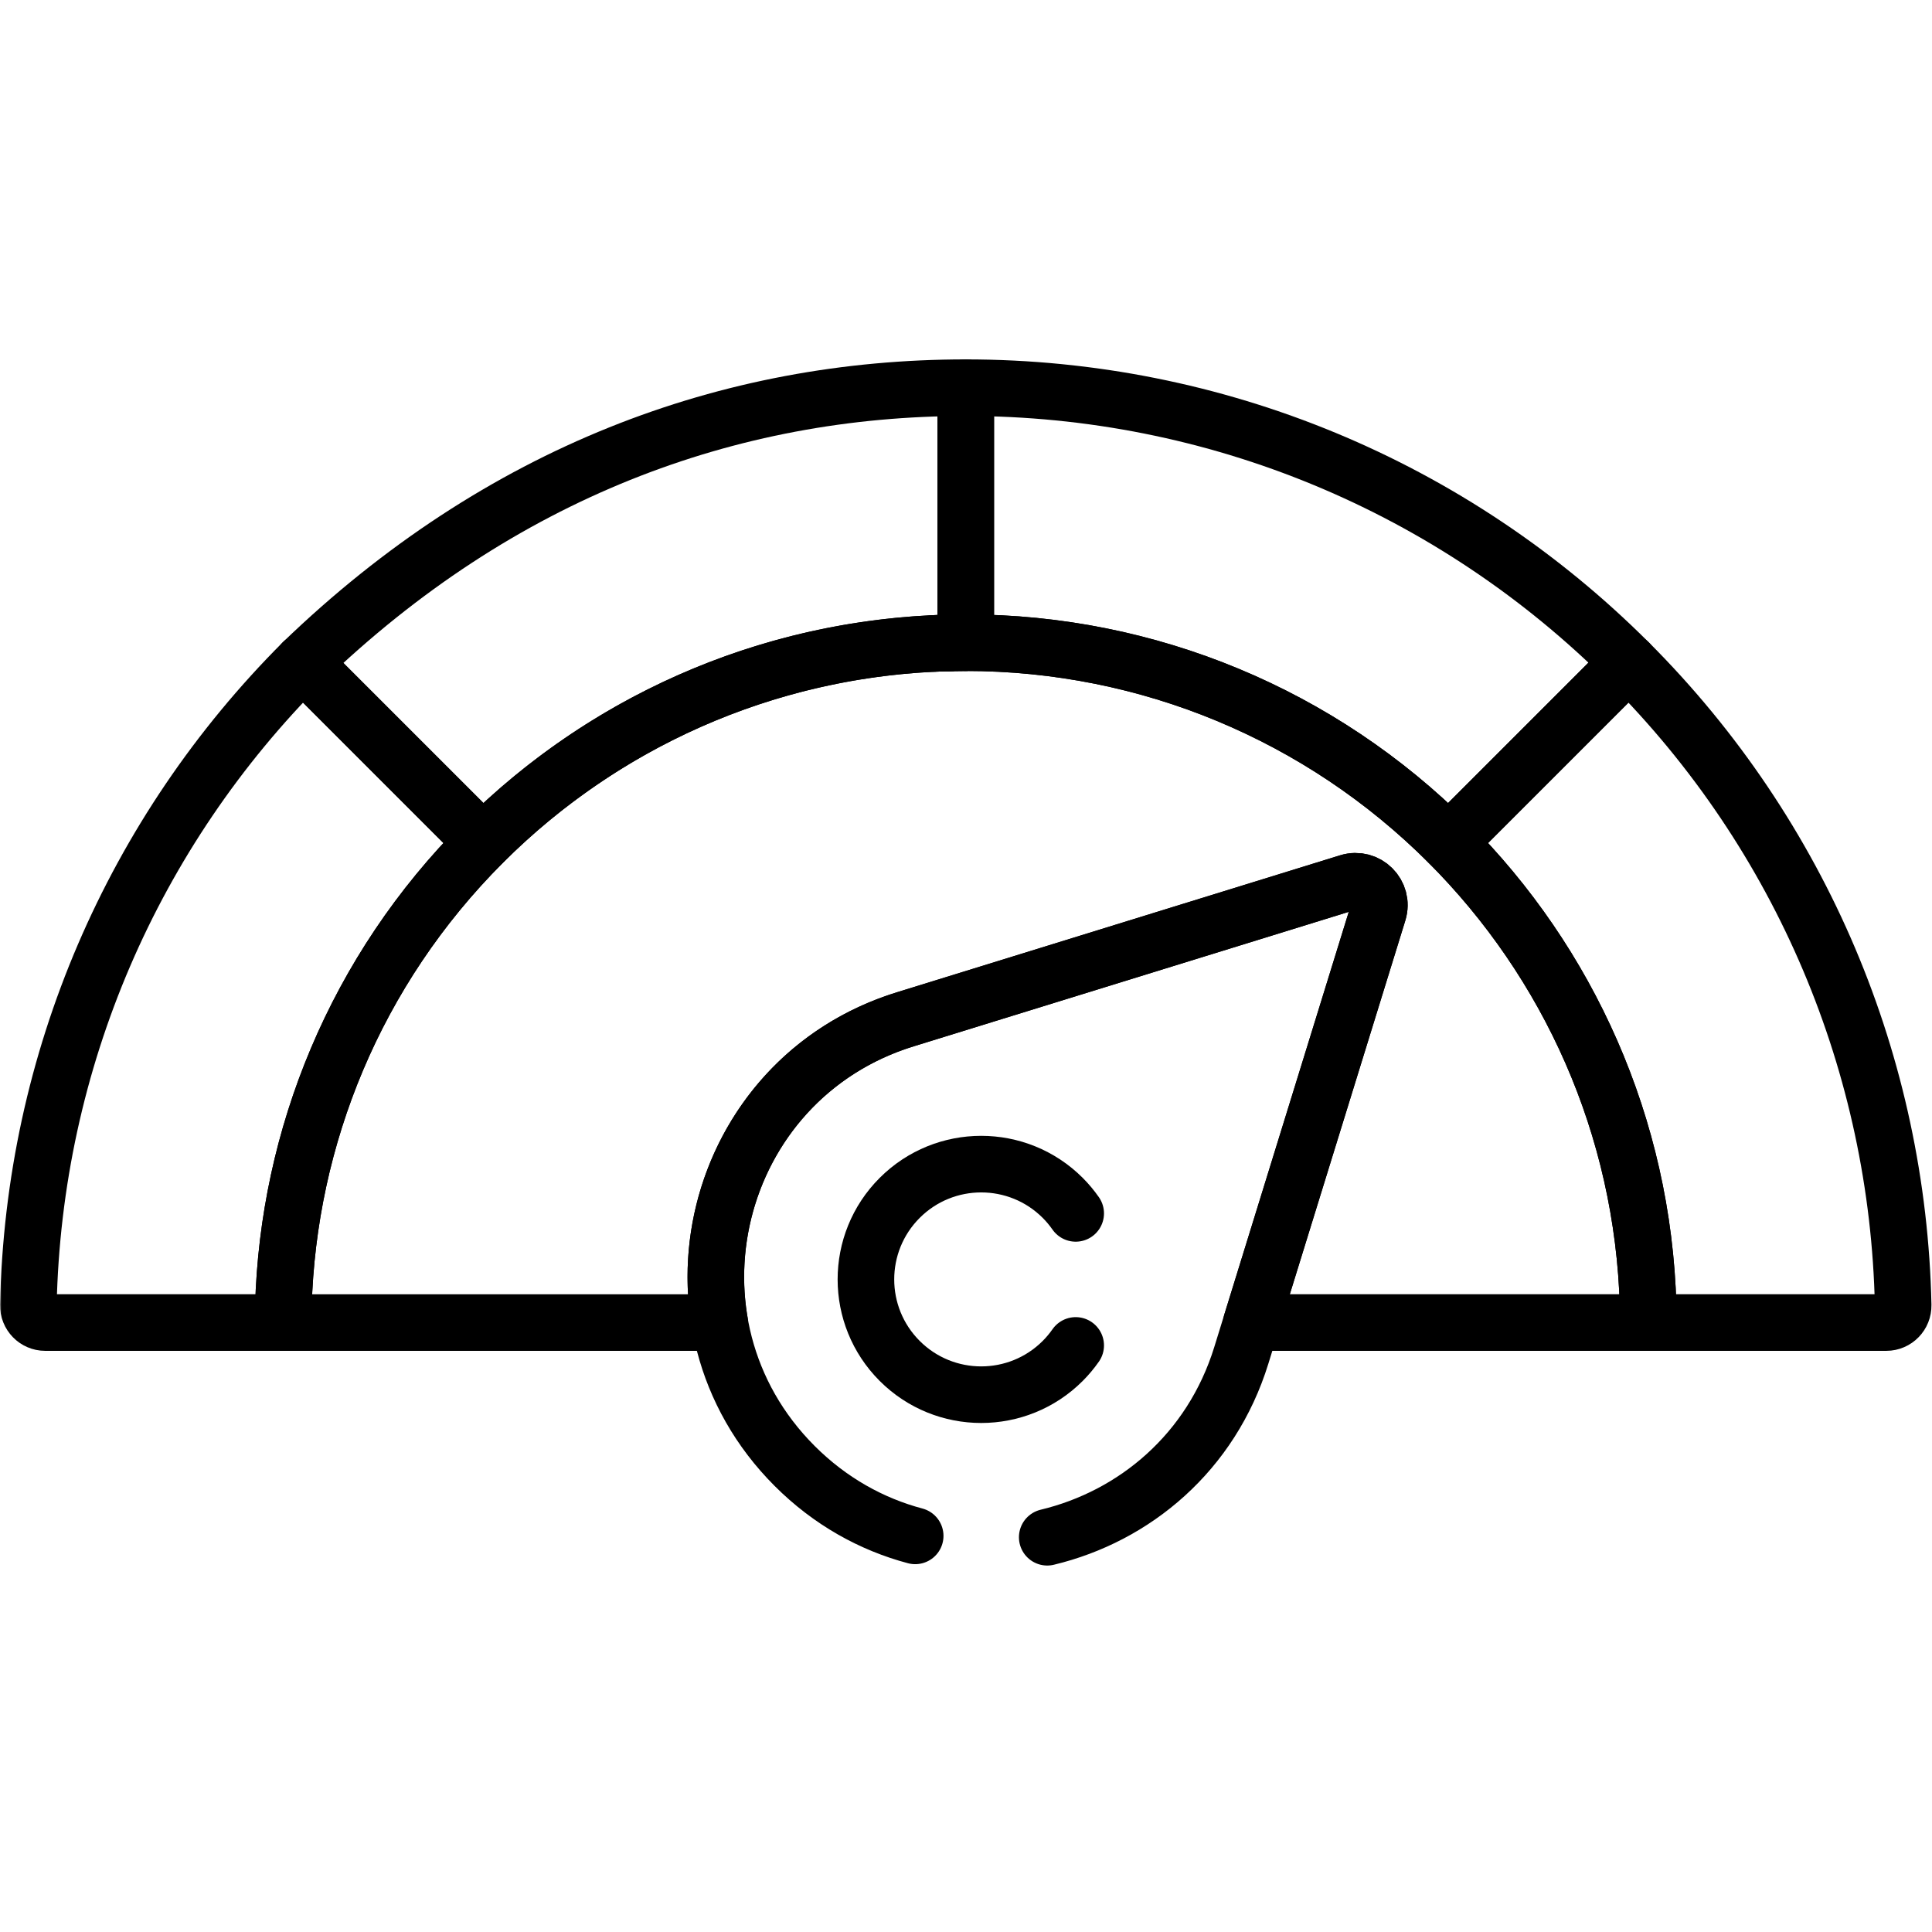 <?xml version="1.0" encoding="UTF-8" standalone="no"?>
<!-- Created with Inkscape (http://www.inkscape.org/) -->
<svg xmlns="http://www.w3.org/2000/svg" xmlns:svg="http://www.w3.org/2000/svg" version="1.1" id="svg579" width="682.667" height="682.667" viewBox="0 0 682.667 682.667">
  <defs id="defs583">
    <clipPath clipPathUnits="userSpaceOnUse" id="clipPath593">
      <path d="M 0,512 H 512 V 0 H 0 Z" id="path591"/>
    </clipPath>
  </defs>
  <mask id="custom"><rect id="bg" x="0" y="0" width="100%" height="100%" fill="white"/><g transform="matrix(1.333,0,0,-1.333,0,682.667)"/></mask><g mask="url(#custom)"><g id="g585" transform="matrix(1.333,0,0,-1.333,0,682.667)">
    <g id="g587">
      <g id="g589" clip-path="url(#clipPath593)">
        <g id="g595" transform="translate(436.877,165.868)">
          <path d="m 0,0 c -1.314,47.725 -21.187,91.156 -52.922,122.898 h -0.001 c -33.802,33.795 -79.525,53.001 -127.954,53.001 h -10e-4 c -0.009,0 -0.018,-0.001 -0.027,-0.001 -1.336,0 -2.667,-0.018 -3.995,-0.049 0.041,0.001 0.088,0.001 0.13,0.002 -0.413,-0.009 -0.825,-0.019 -1.237,-0.031 0.254,0.008 0.515,0.014 0.79,0.022 -1.349,-0.034 -2.694,-0.082 -4.035,-0.143 0,0 0.035,0.002 0.093,0.005 -45.087,-2.05 -87.641,-20.773 -119.673,-52.805 v -0.001 h -0.001 c -33.875,-33.882 -51.677,-78.149 -52.922,-122.907 -0.067,-2.405 -2.057,-4.309 -4.462,-4.309 h 120.13 c -5.765,33.385 12.849,69.159 49.184,80.389 l 117.456,36.301 c 4.863,1.502 9.421,-3.056 7.918,-7.919 L -105.146,-4.318 H 4.462 C 2.053,-4.318 0.066,-2.408 0,0 Z" style="fill:none;stroke:#000000;stroke-width:15;stroke-linecap:round;stroke-linejoin:round;stroke-miterlimit:10;stroke-dasharray:none;stroke-opacity:1" id="path597"/>
        </g>
        <g id="g599" transform="translate(255.999,341.767)">
          <path d="M 0,0 C -1.437,0 -2.805,-0.022 -4.021,-0.05 -2.685,-0.019 -1.344,0 0,0 Z" style="fill:none;stroke:#000000;stroke-width:15;stroke-linecap:round;stroke-linejoin:round;stroke-miterlimit:10;stroke-dasharray:none;stroke-opacity:1" id="path601"/>
        </g>
        <g id="g603" transform="translate(251.977,341.717)">
          <path d="M 0,0 C -0.106,-0.002 -0.212,-0.004 -0.317,-0.007 -0.215,-0.004 -0.105,-0.002 0,0 Z" style="fill:none;stroke:#000000;stroke-width:15;stroke-linecap:round;stroke-linejoin:round;stroke-miterlimit:10;stroke-dasharray:none;stroke-opacity:1" id="path605"/>
        </g>
        <g id="g607" transform="translate(251.66,341.71)">
          <path d="M 0,0 C -2.37,-0.059 -4.035,-0.143 -4.035,-0.143 -2.694,-0.082 -1.349,-0.034 0,0 Z" style="fill:none;stroke:#000000;stroke-width:15;stroke-linecap:round;stroke-linejoin:round;stroke-miterlimit:10;stroke-dasharray:none;stroke-opacity:1" id="path609"/>
        </g>
        <g id="g611" transform="translate(431.746,336.557)">
          <path d="M 0,0 C -46.725,46.709 -109.632,72.803 -175.746,72.803 V 5.21 h -0.001 0.001 c 48.43,0 94.153,-19.206 127.955,-53.001 l 25.919,25.92 z" style="fill:none;stroke:#000000;stroke-width:15;stroke-linecap:round;stroke-linejoin:round;stroke-miterlimit:10;stroke-dasharray:none;stroke-opacity:1" id="path613"/>
        </g>
        <g id="g615" transform="translate(80.25,336.562)">
          <path d="m 0,0 v 0 l 47.795,-47.796 h 10e-4 v 10e-4 c 33.987,33.987 79.817,53 127.954,53 V 72.798 C 113.142,72.798 52.265,50.399 0,0 Z" style="fill:none;stroke:#000000;stroke-width:15;stroke-linecap:round;stroke-linejoin:round;stroke-miterlimit:10;stroke-dasharray:none;stroke-opacity:1" id="path617"/>
        </g>
        <g id="g619" transform="translate(7.517,166.145)">
          <path d="m 0,0 c -0.053,-2.517 1.955,-4.594 4.471,-4.594 h 58.673 c 2.405,0 4.395,1.904 4.461,4.309 1.246,44.757 19.048,89.024 52.923,122.907 L 72.733,170.417 C 27.803,125.487 1.375,64.887 0,0 Z" style="fill:none;stroke:#000000;stroke-width:15;stroke-linecap:round;stroke-linejoin:round;stroke-miterlimit:10;stroke-dasharray:none;stroke-opacity:1" id="path621"/>
        </g>
        <g id="g623" transform="translate(431.75,336.562)">
          <path d="m 0,0 -47.795,-47.795 v 0 c 31.736,-31.743 51.608,-75.174 52.922,-122.898 0.067,-2.409 2.053,-4.318 4.462,-4.318 h 58.672 c 2.516,0 4.526,2.076 4.472,4.592 C 71.383,-107.125 45.991,-45.977 0,0 Z" style="fill:none;stroke:#000000;stroke-width:15;stroke-linecap:round;stroke-linejoin:round;stroke-miterlimit:10;stroke-dasharray:none;stroke-opacity:1" id="path625"/>
        </g>
        <g id="g627" transform="translate(285.142,190.487)">
          <path d="m 0,0 c -1.01,1.442 -2.15,2.82 -3.438,4.108 -11.934,11.934 -31.283,11.934 -43.217,0 -11.934,-11.934 -11.934,-31.282 0,-43.216 11.934,-11.934 31.283,-11.934 43.217,0 C -2.15,-37.82 -1.01,-36.442 0,-35" style="fill:none;stroke:#000000;stroke-width:15;stroke-linecap:round;stroke-linejoin:round;stroke-miterlimit:10;stroke-dasharray:none;stroke-opacity:1" id="path629"/>
        </g>
        <g id="g631" transform="translate(277.596,104.641)">
          <path d="M 0,0 C 23.101,5.538 43.473,22.406 51.452,48.224 L 87.753,165.68 c 1.502,4.863 -3.056,9.421 -7.919,7.918 l -117.456,-36.3 C -88.86,121.462 -104.874,56.816 -66.952,18.894 -57.559,9.5 -46.525,3.421 -35,0.362" style="fill:none;stroke:#000000;stroke-width:15;stroke-linecap:round;stroke-linejoin:round;stroke-miterlimit:10;stroke-dasharray:none;stroke-opacity:1" id="path633"/>
        </g>
      </g>
    </g>
  </g></g>
</svg>
